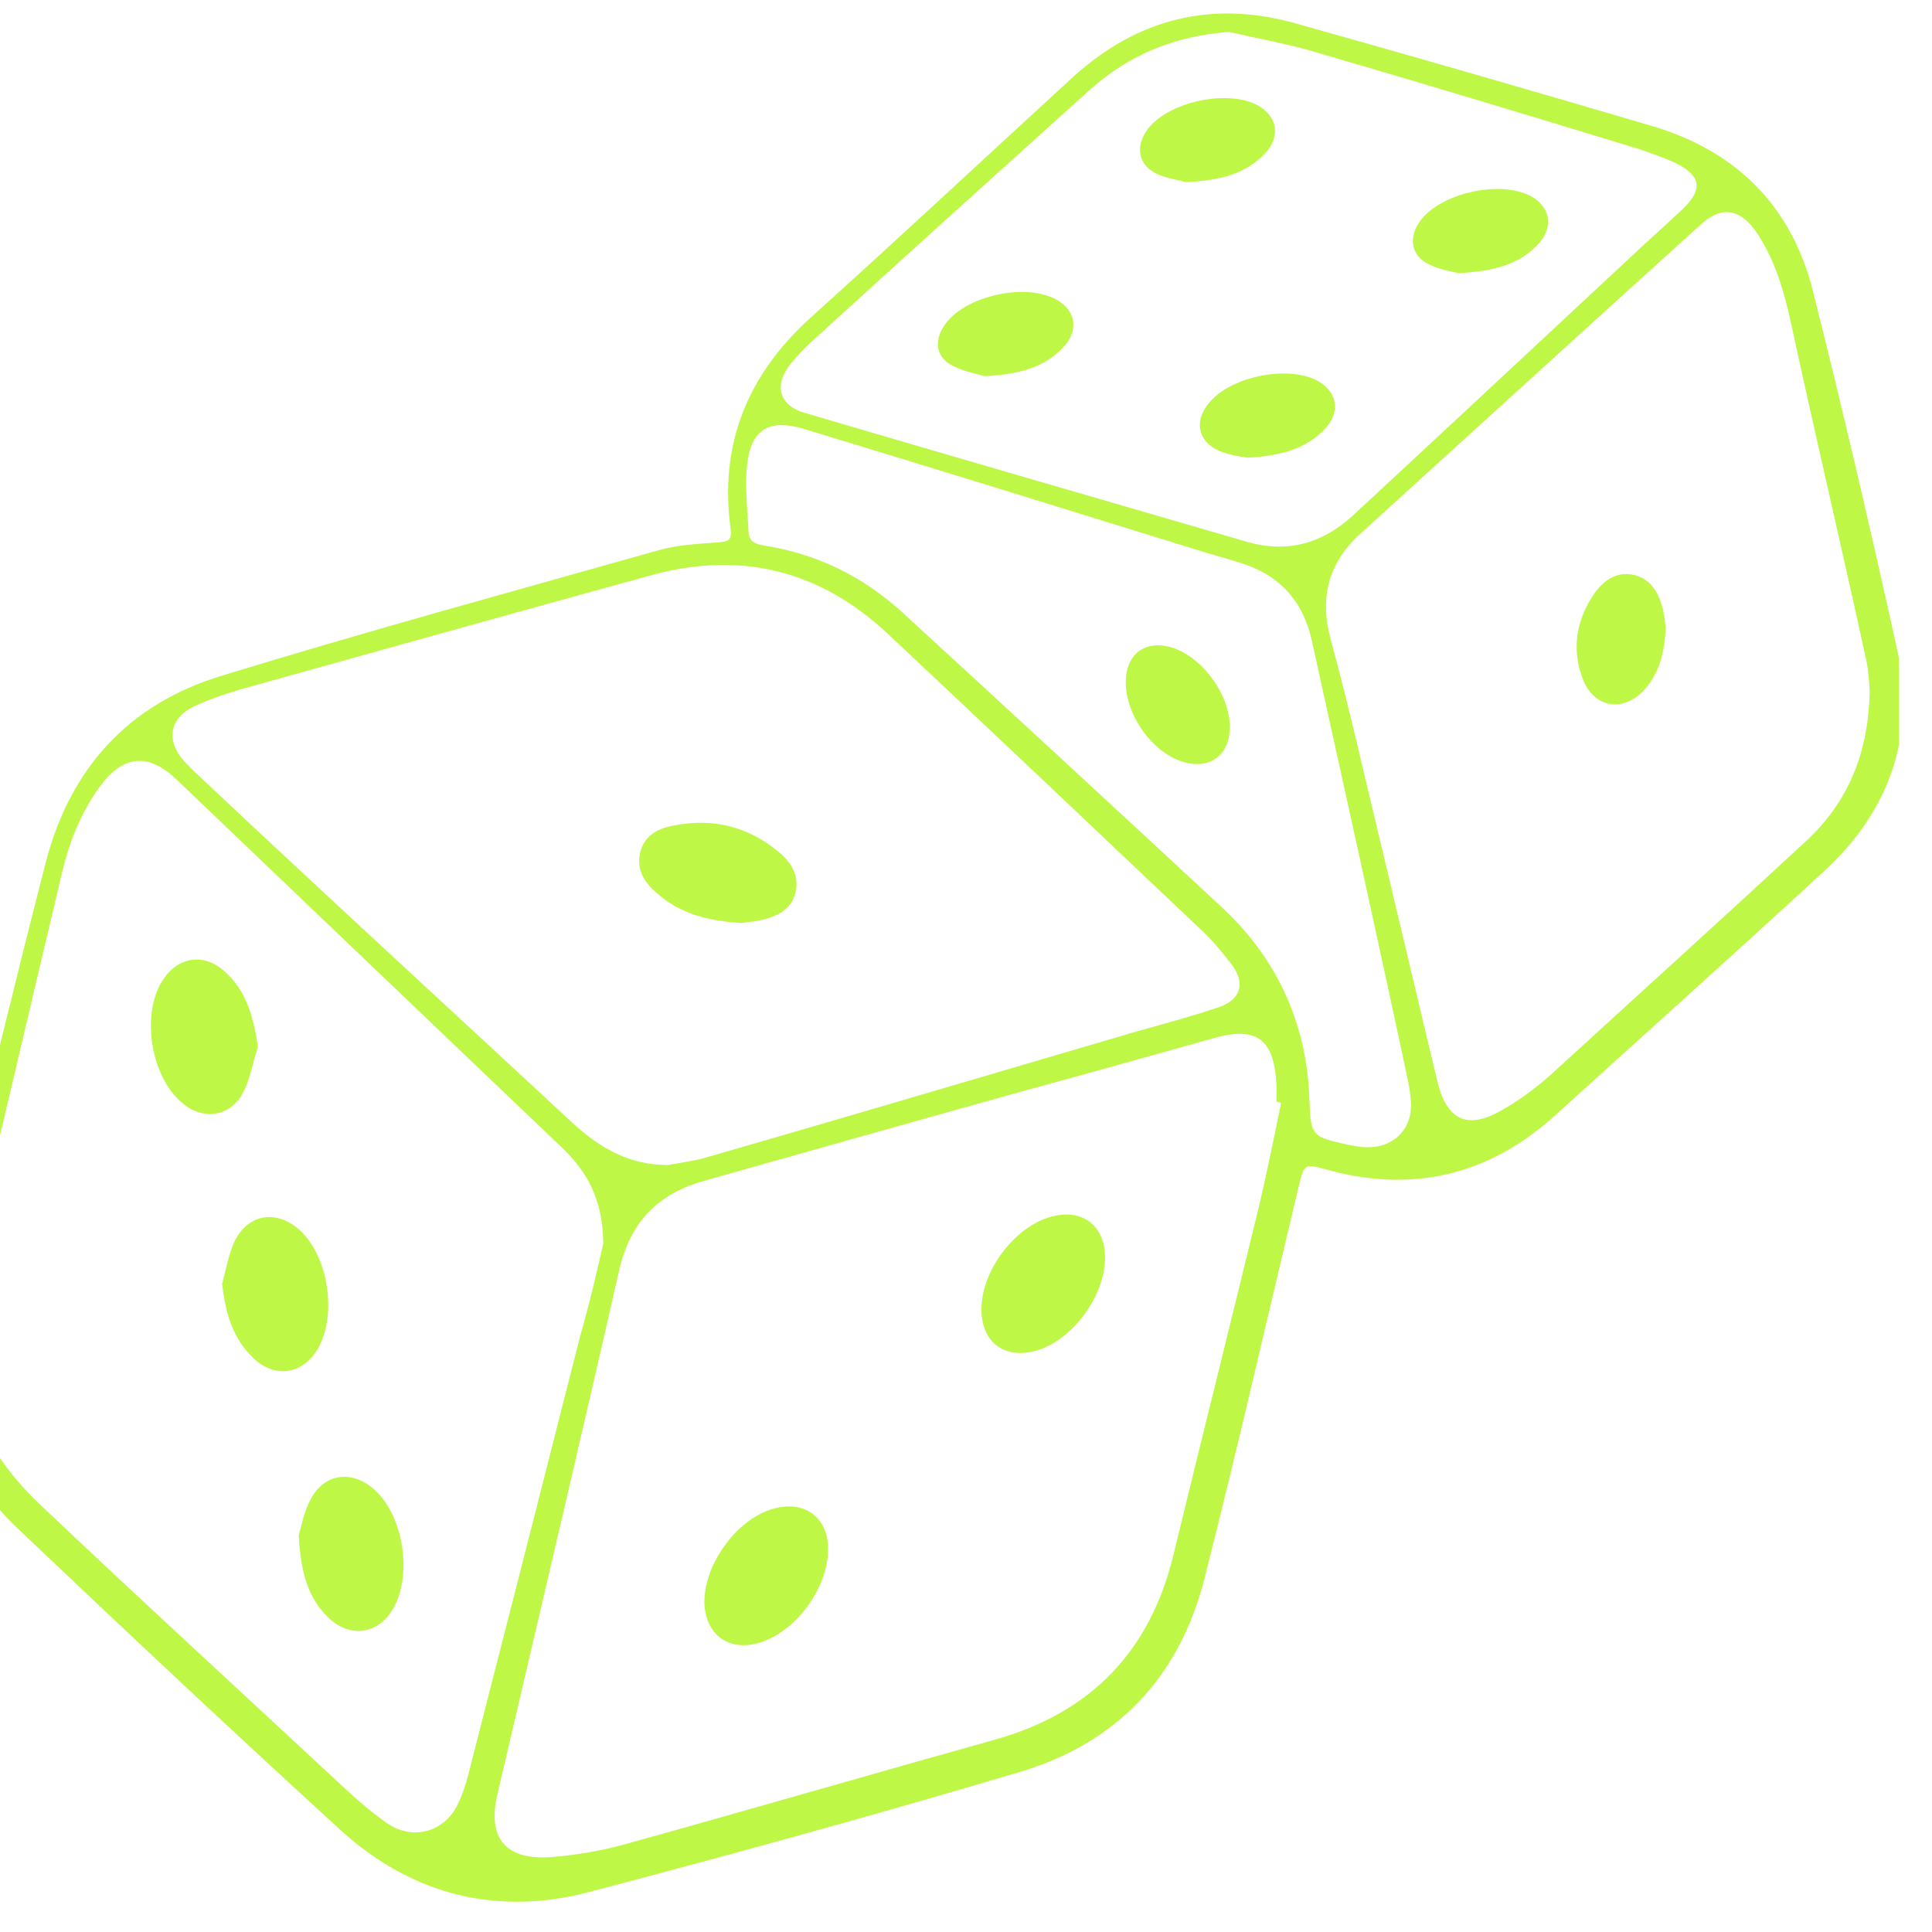 <svg xmlns="http://www.w3.org/2000/svg" xmlns:xlink="http://www.w3.org/1999/xlink" width="41" zoomAndPan="magnify" viewBox="0 0 30.75 30.75" height="41" preserveAspectRatio="xMidYMid meet" version="1.0"><defs><clipPath id="5e9bc71569"><path d="M 0 0 L 30.223 0 L 30.223 30.504 L 0 30.504 Z M 0 0 " clip-rule="nonzero"/></clipPath></defs><g clip-path="url(#5e9bc71569)"><path fill="#bff747" d="M -1.012 21.266 C -1.02 20.523 -0.781 19.816 -0.609 19.105 C -0.164 17.305 0.27 15.508 0.73 13.719 C 1.117 12.23 2.047 11.207 3.52 10.758 C 5.824 10.051 8.145 9.418 10.465 8.762 C 10.773 8.672 11.105 8.656 11.43 8.633 C 11.59 8.617 11.652 8.602 11.629 8.418 C 11.445 7.082 11.891 5.973 12.895 5.062 C 14.305 3.793 15.684 2.504 17.086 1.219 C 18.109 0.293 19.289 0 20.617 0.371 C 22.512 0.902 24.406 1.449 26.289 2.004 C 27.629 2.398 28.516 3.277 28.855 4.633 C 29.332 6.527 29.773 8.426 30.195 10.336 C 30.496 11.707 30.074 12.902 29.047 13.852 C 27.621 15.168 26.18 16.457 24.746 17.758 C 23.684 18.715 22.457 19 21.078 18.605 C 20.77 18.52 20.754 18.535 20.676 18.859 C 20.176 20.949 19.699 23.047 19.168 25.133 C 18.773 26.691 17.773 27.746 16.23 28.203 C 13.965 28.879 11.691 29.504 9.41 30.105 C 7.93 30.504 6.566 30.168 5.426 29.133 C 3.691 27.547 1.973 25.934 0.27 24.316 C -0.594 23.492 -1.004 22.453 -1.012 21.266 Z M 20.391 17.551 C 20.367 17.543 20.34 17.543 20.316 17.535 C 20.316 17.449 20.324 17.355 20.316 17.258 C 20.277 16.531 20 16.324 19.289 16.531 C 18.297 16.809 17.316 17.086 16.324 17.355 C 14.621 17.828 12.922 18.312 11.227 18.789 C 10.48 18.992 10.035 19.438 9.855 20.215 C 9.223 23 8.562 25.789 7.914 28.57 C 7.758 29.25 8.043 29.605 8.754 29.559 C 9.164 29.527 9.586 29.457 9.98 29.344 C 11.938 28.801 13.895 28.23 15.852 27.684 C 17.363 27.254 18.297 26.289 18.672 24.766 C 19.113 22.953 19.566 21.141 20.008 19.324 C 20.152 18.73 20.27 18.137 20.391 17.551 Z M 9.602 19.785 C 9.594 19.074 9.332 18.637 8.945 18.266 C 6.891 16.309 4.855 14.359 2.805 12.402 C 2.355 11.977 1.957 12.016 1.586 12.523 C 1.277 12.949 1.094 13.426 0.977 13.934 C 0.484 16.008 0 18.09 -0.496 20.164 C -0.848 21.641 -0.465 22.898 0.621 23.93 C 2.188 25.418 3.781 26.875 5.363 28.348 C 5.617 28.586 5.879 28.824 6.164 29.02 C 6.566 29.297 7.066 29.164 7.281 28.727 C 7.375 28.539 7.438 28.324 7.488 28.109 C 8.074 25.828 8.652 23.555 9.23 21.281 C 9.387 20.734 9.516 20.18 9.602 19.785 Z M 10.633 18.543 C 10.836 18.504 11.043 18.48 11.242 18.422 C 13.516 17.766 15.781 17.094 18.059 16.426 C 18.504 16.301 18.941 16.184 19.375 16.039 C 19.746 15.922 19.836 15.652 19.598 15.344 C 19.438 15.137 19.273 14.938 19.082 14.766 C 17.434 13.203 15.789 11.645 14.133 10.09 C 13.055 9.078 11.789 8.762 10.363 9.156 C 8.176 9.758 5.996 10.367 3.812 10.977 C 3.566 11.051 3.312 11.137 3.082 11.246 C 2.695 11.438 2.641 11.785 2.926 12.109 C 2.973 12.156 3.02 12.207 3.066 12.254 C 3.621 12.777 4.176 13.297 4.73 13.812 C 6.195 15.176 7.668 16.531 9.133 17.891 C 9.562 18.281 10.027 18.543 10.633 18.543 Z M 29.758 10.992 C 29.75 10.883 29.742 10.684 29.703 10.504 C 29.332 8.801 28.934 7.105 28.562 5.402 C 28.438 4.816 28.309 4.23 27.969 3.715 C 27.707 3.328 27.414 3.262 27.074 3.57 C 25.277 5.195 23.477 6.836 21.68 8.469 C 21.156 8.934 20.992 9.48 21.18 10.18 C 21.473 11.246 21.711 12.332 21.973 13.41 C 22.273 14.676 22.574 15.938 22.875 17.203 C 23.027 17.836 23.359 17.988 23.914 17.664 C 24.207 17.496 24.484 17.289 24.738 17.055 C 26.074 15.832 27.414 14.621 28.746 13.387 C 29.41 12.77 29.742 11.992 29.758 10.992 Z M 19.566 0.508 C 18.719 0.57 17.98 0.855 17.324 1.449 C 15.883 2.75 14.441 4.047 13 5.363 C 12.848 5.496 12.707 5.641 12.586 5.789 C 12.309 6.129 12.398 6.457 12.816 6.574 C 15.16 7.262 17.508 7.945 19.852 8.625 C 20.492 8.809 21.055 8.648 21.539 8.199 C 23.004 6.844 24.461 5.48 25.918 4.125 C 26.203 3.855 26.496 3.598 26.781 3.328 C 27.113 3.012 27.074 2.789 26.656 2.59 C 26.473 2.504 26.281 2.441 26.094 2.375 C 24.383 1.852 22.664 1.332 20.945 0.832 C 20.492 0.695 20.023 0.617 19.566 0.508 Z M 20.84 17.473 C 20.863 18.09 20.863 18.09 21.488 18.227 C 21.57 18.242 21.656 18.258 21.734 18.258 C 22.164 18.281 22.48 17.98 22.457 17.551 C 22.449 17.41 22.426 17.273 22.395 17.133 C 22.156 16.008 21.91 14.883 21.664 13.758 C 21.402 12.57 21.141 11.383 20.879 10.195 C 20.738 9.559 20.359 9.148 19.738 8.957 C 19.559 8.902 19.375 8.848 19.184 8.793 C 17.055 8.133 14.934 7.477 12.801 6.828 C 12.246 6.66 11.953 6.828 11.891 7.398 C 11.852 7.746 11.898 8.109 11.914 8.469 C 11.922 8.609 12.008 8.656 12.145 8.68 C 12.984 8.809 13.719 9.164 14.348 9.734 C 16.055 11.301 17.758 12.871 19.461 14.453 C 20.332 15.27 20.793 16.285 20.84 17.473 Z M 12.137 26.129 C 12.691 25.934 13.164 25.273 13.18 24.688 C 13.199 24.164 12.809 23.863 12.301 24.016 C 11.723 24.18 11.211 24.895 11.211 25.496 C 11.219 26.035 11.629 26.312 12.137 26.129 Z M 16.469 21.504 C 17.078 21.348 17.633 20.57 17.586 19.945 C 17.555 19.5 17.23 19.254 16.785 19.352 C 16.191 19.477 15.629 20.191 15.621 20.824 C 15.613 21.348 15.969 21.633 16.469 21.504 Z M 3.566 15.453 C 3.234 15.16 2.82 15.23 2.582 15.613 C 2.242 16.156 2.402 17.133 2.895 17.551 C 3.227 17.836 3.66 17.781 3.867 17.395 C 3.984 17.172 4.023 16.91 4.105 16.664 C 4.035 16.184 3.922 15.762 3.566 15.453 Z M 5.23 25.75 C 5.555 26.059 5.973 26.02 6.219 25.664 C 6.59 25.125 6.434 24.078 5.91 23.668 C 5.57 23.398 5.156 23.469 4.953 23.848 C 4.832 24.062 4.793 24.316 4.754 24.434 C 4.785 25.012 4.898 25.434 5.23 25.75 Z M 4.043 21.625 C 4.383 21.941 4.816 21.875 5.055 21.473 C 5.371 20.934 5.23 19.992 4.762 19.57 C 4.398 19.254 3.961 19.316 3.738 19.746 C 3.637 19.961 3.598 20.207 3.535 20.434 C 3.59 20.895 3.699 21.305 4.043 21.625 Z M 12.152 14.637 C 12.383 14.574 12.594 14.473 12.66 14.211 C 12.723 13.957 12.609 13.75 12.43 13.59 C 11.93 13.156 11.352 13.012 10.711 13.141 C 10.465 13.188 10.25 13.305 10.188 13.574 C 10.125 13.844 10.258 14.043 10.449 14.211 C 10.82 14.543 11.273 14.66 11.805 14.691 C 11.891 14.676 12.023 14.668 12.152 14.637 Z M 26.449 9.633 C 26.379 9.395 26.25 9.203 25.996 9.148 C 25.727 9.094 25.531 9.234 25.379 9.441 C 25.094 9.852 25.008 10.32 25.188 10.797 C 25.363 11.27 25.84 11.352 26.18 10.969 C 26.418 10.699 26.496 10.375 26.512 9.973 C 26.496 9.895 26.488 9.758 26.449 9.633 Z M 16.93 5.52 C 17.164 5.266 17.125 4.965 16.855 4.793 C 16.367 4.477 15.328 4.703 15.02 5.195 C 14.859 5.441 14.906 5.703 15.176 5.828 C 15.359 5.918 15.566 5.957 15.676 5.988 C 16.207 5.957 16.617 5.859 16.93 5.52 Z M 21.094 6.82 C 21.348 6.543 21.277 6.219 20.953 6.051 C 20.469 5.812 19.582 5.996 19.242 6.414 C 18.996 6.707 19.066 7.035 19.422 7.184 C 19.582 7.246 19.754 7.27 19.867 7.285 C 20.375 7.254 20.785 7.152 21.094 6.82 Z M 24.492 3.875 C 24.723 3.621 24.676 3.32 24.406 3.145 C 23.922 2.844 22.898 3.066 22.582 3.547 C 22.418 3.801 22.465 4.07 22.742 4.207 C 22.914 4.293 23.113 4.324 23.219 4.348 C 23.77 4.316 24.184 4.215 24.492 3.875 Z M 20.145 2.43 C 20.375 2.18 20.332 1.879 20.062 1.703 C 19.582 1.395 18.559 1.617 18.242 2.09 C 18.07 2.352 18.125 2.629 18.41 2.766 C 18.574 2.844 18.773 2.867 18.867 2.898 C 19.414 2.875 19.828 2.773 20.145 2.43 Z M 18.805 12.117 C 19.234 12.262 19.566 12.039 19.574 11.586 C 19.582 11.074 19.16 10.48 18.672 10.312 C 18.242 10.172 17.918 10.398 17.918 10.859 C 17.918 11.375 18.328 11.961 18.805 12.117 Z M 18.805 12.117 " fill-opacity="1" fill-rule="nonzero"/></g></svg>